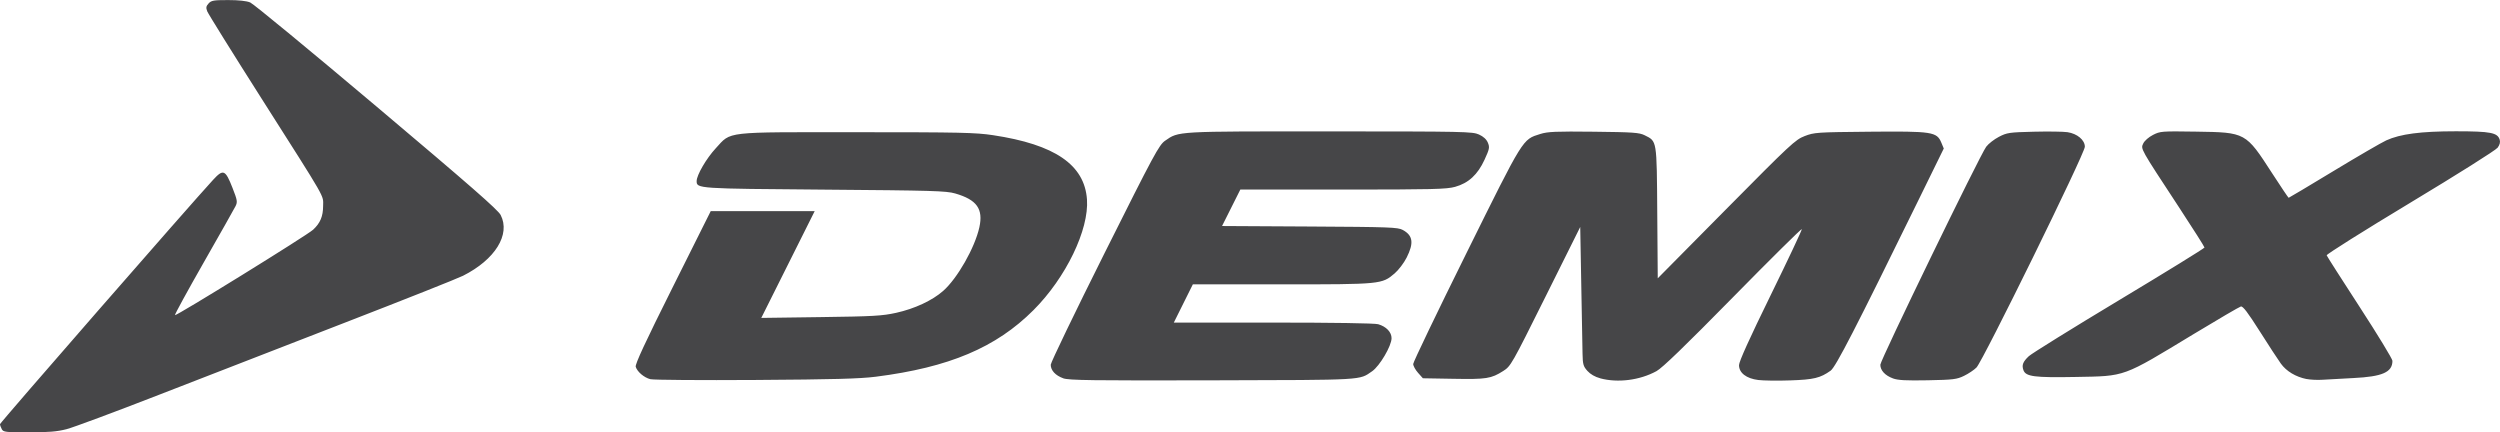 <?xml version="1.0" encoding="UTF-8"?><svg id="Layer_1" xmlns="http://www.w3.org/2000/svg" viewBox="0 0 707.03 122.25"><defs><style>.cls-1{fill:#464648;}</style></defs><path class="cls-1" d="M652.32,107.2c-3.08-.63-5.69-2.2-7.26-4.36-.79-1.09-3.49-5.22-5.99-9.17-3.37-5.32-4.75-7.13-5.33-6.99-.43.11-6.39,3.59-13.25,7.74-20.43,12.38-19.2,11.93-33.44,12.19-11.68.22-14.12-.1-14.79-1.9-.53-1.45-.17-2.39,1.52-3.98.82-.76,12.33-7.91,25.58-15.87,13.25-7.96,24.1-14.65,24.1-14.86s-3.24-5.31-7.19-11.34c-11.1-16.91-10.88-16.51-10.13-18.09.36-.76,1.53-1.79,2.75-2.41,2.05-1.05,2.44-1.08,12.23-.93,14.03.22,13.97.18,21.47,11.77,2.47,3.81,4.57,6.94,4.67,6.94s5.8-3.4,12.67-7.56c6.87-4.16,13.59-8.06,14.94-8.68,3.97-1.81,9.76-2.57,19.68-2.57s11.77.41,12.39,2.36c.22.7.03,1.45-.58,2.28-.51.7-11.25,7.47-24.72,15.58-13.1,7.89-23.73,14.58-23.63,14.86.1.29,4.32,6.9,9.39,14.7s9.21,14.61,9.21,15.14c0,3.22-2.83,4.47-11.05,4.87-3.36.16-7.28.38-8.7.48-1.42.1-3.47,0-4.54-.21h0ZM535.31,107c-2.2-.81-3.53-2.26-3.53-3.85,0-1.29,28.17-59.29,29.94-61.65.63-.84,2.25-2.11,3.59-2.8,2.29-1.19,2.91-1.28,9.87-1.45,4.09-.1,8.37-.04,9.52.13,2.76.41,4.92,2.22,4.92,4.12s-28.87,60.66-30.65,62.44c-.7.7-2.28,1.76-3.53,2.36-2.04.99-3.03,1.11-10.26,1.25-6.19.11-8.42,0-9.87-.54h0ZM452.58,106.99c-1.5-.4-2.8-1.15-3.64-2.09-1.16-1.29-1.32-1.86-1.38-4.87-.04-1.87-.2-10.7-.36-19.62l-.29-16.22-9.8,19.67c-9.61,19.3-9.84,19.7-11.98,21.06-3.41,2.17-4.76,2.38-14.1,2.21l-8.62-.15-1.37-1.54c-.75-.84-1.37-1.97-1.37-2.5s6.73-14.55,14.96-31.15c16.41-33.12,15.9-32.3,20.99-33.9,2.09-.66,4.4-.76,15.12-.64,11.15.13,12.85.24,14.38,1,3.52,1.75,3.42,1.16,3.57,21.91l.14,18.55,19.37-19.57c18.21-18.4,19.54-19.64,22.19-20.66,2.71-1.04,3.43-1.09,18.32-1.23,17.81-.16,19.03.03,20.32,3.09l.69,1.66-7.17,14.62c-17.82,36.36-23.39,47.18-24.83,48.21-2.92,2.08-4.76,2.53-11.41,2.75-3.53.13-7.61.07-9.06-.11-3.37-.42-5.44-2.02-5.44-4.2,0-1.01,2.98-7.6,8.95-19.78,4.92-10.05,8.89-18.46,8.81-18.68-.07-.23-8.83,8.43-19.45,19.24-13.71,13.94-20,20.02-21.66,20.92-4.73,2.58-10.91,3.36-15.89,2.03h0ZM300.69,106.98c-2.2-.79-3.53-2.23-3.53-3.83,0-.62,6.86-14.84,15.24-31.6,14.06-28.09,15.39-30.57,17.12-31.76,3.91-2.71,2.81-2.64,46.59-2.63,38.15.01,40.34.06,42.16.88,1.27.58,2.12,1.36,2.52,2.32.54,1.32.46,1.75-.94,4.8-1.95,4.24-4.53,6.62-8.33,7.68-2.4.67-6.33.77-31.74.77h-29l-5.17,10.31,24.8.14c22.63.13,24.93.21,26.31.97,2.89,1.58,3.18,3.69,1.09,7.83-.76,1.51-2.29,3.52-3.39,4.46-3.6,3.08-3.8,3.1-31.87,3.1h-25.2l-5.38,10.81h28.09c16.87,0,28.73.18,29.7.46,2.29.66,3.8,2.24,3.79,3.97-.01,2.17-3.36,7.86-5.49,9.33-3.74,2.57-1.65,2.46-45.05,2.57-34.14.08-40.73,0-42.32-.57h0ZM183.93,107.24c-1.77-.45-3.69-2.07-4.14-3.5-.22-.7,2.64-6.87,10.45-22.49l10.76-21.53h29.4l-15.1,30.19,16.84-.23c14.82-.2,17.37-.34,21.3-1.21,5.21-1.15,10.22-3.48,13.29-6.19,4.03-3.54,8.97-12.23,10.24-17.98,1.15-5.23-.7-7.81-6.84-9.59-2.52-.73-6.47-.84-36.91-1.08-35.98-.28-36.2-.29-36.2-2.41,0-1.7,2.75-6.42,5.42-9.3,4.47-4.83,1.91-4.54,39.96-4.53,29.12,0,33.55.1,38.44.84,17.5,2.64,25.86,8.36,26.57,18.16.61,8.56-5.96,22.15-15.14,31.33-10.58,10.58-23.85,16.18-44.57,18.82-4.48.57-12.02.78-33.98.92-15.52.1-28.91,0-29.77-.22h0ZM.49,121.34c-.27-.5-.49-1.12-.49-1.38,0-.41,53.81-62.1,60.25-69.08,2.9-3.15,3.48-2.91,5.51,2.27,1.37,3.49,1.44,3.96.86,5.14-.35.71-4.41,7.89-9.01,15.95-4.6,8.06-8.26,14.76-8.13,14.89.32.32,37.42-22.61,39.08-24.17,2.02-1.88,2.81-3.77,2.82-6.71,0-3.23,1.35-.87-17.45-30.44-8.16-12.83-15.05-23.91-15.32-24.6-.4-1.03-.33-1.45.38-2.23.77-.85,1.43-.96,5.52-.96,2.97,0,5.23.24,6.26.68.89.37,16.97,13.62,35.74,29.45,26.45,22.31,34.34,29.2,35.09,30.67,2.82,5.52-1.58,12.6-10.65,17.17-1.55.78-16.47,6.7-33.15,13.16-16.68,6.46-40.48,15.7-52.9,20.53-12.41,4.83-24.14,9.19-26.05,9.69-2.69.7-5.12.9-10.68.9-6.63,0-7.23-.07-7.68-.91h0Z"/></svg>